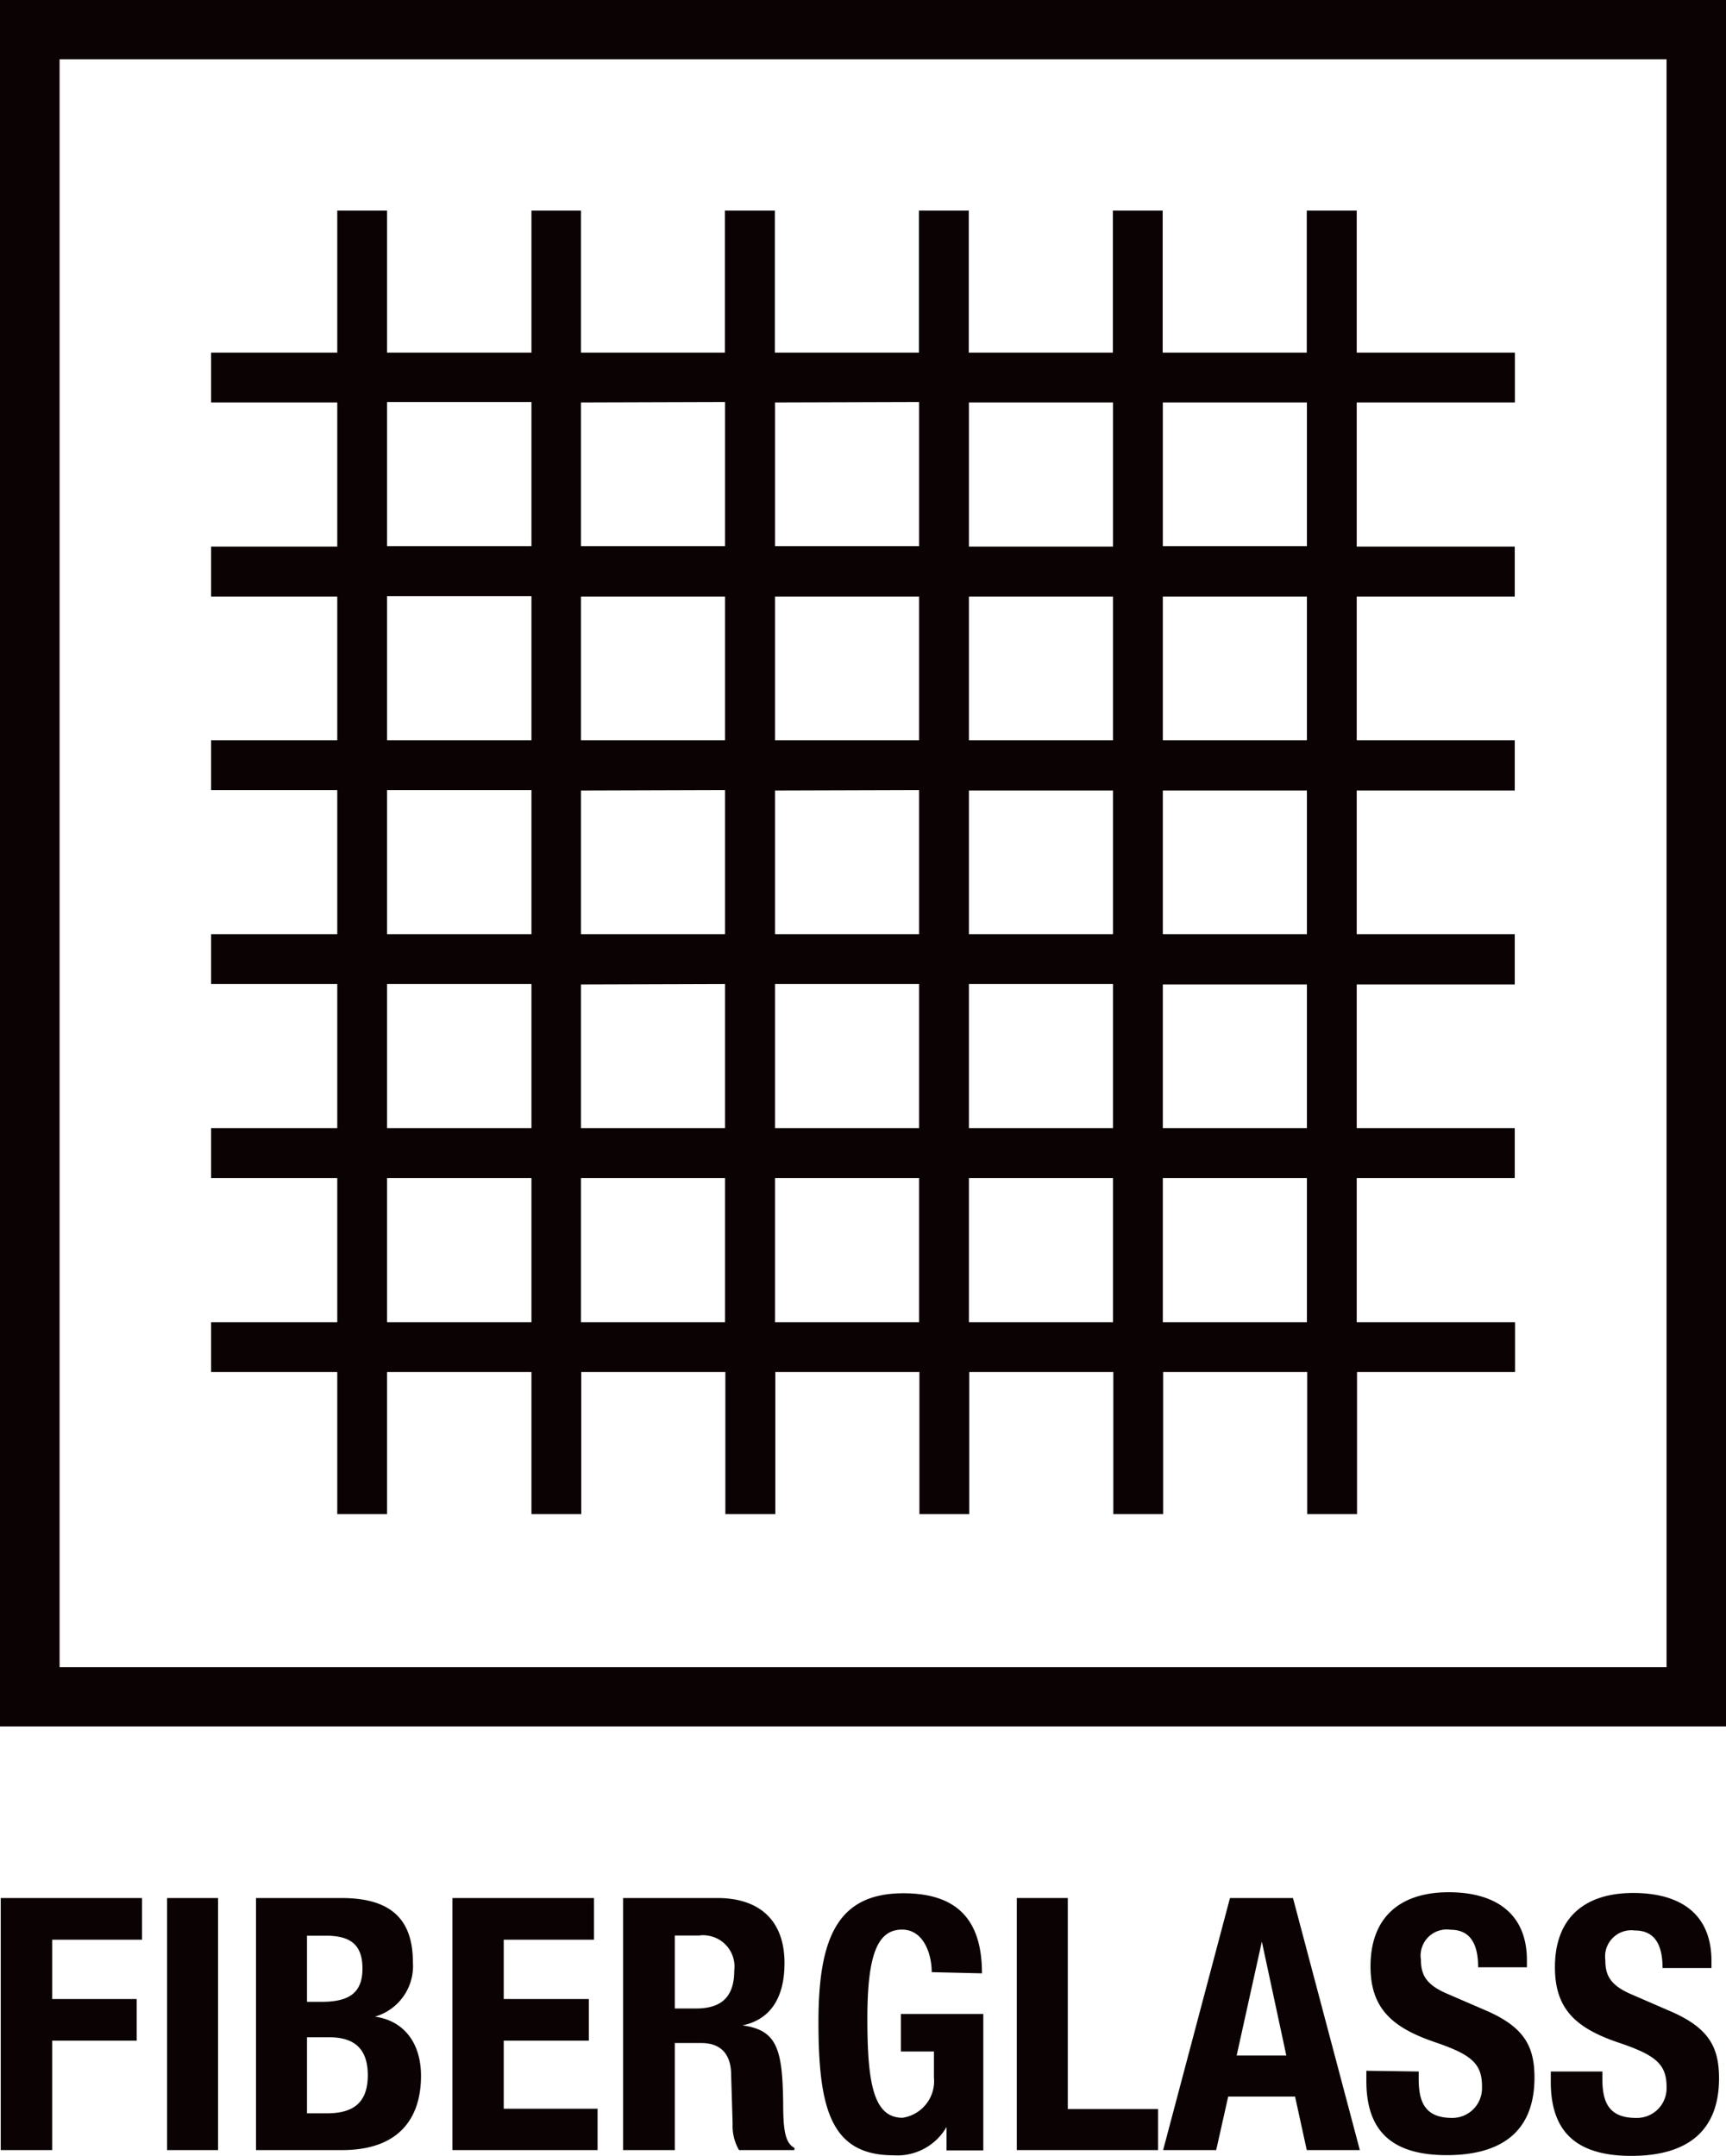 <svg xmlns="http://www.w3.org/2000/svg" xmlns:xlink="http://www.w3.org/1999/xlink" viewBox="0 0 116.43 145.4"><defs><style>.cls-1{fill:none;}.cls-2{clip-path:url(#clip-path);}.cls-3{fill:#0b0204;}</style><clipPath id="clip-path" transform="translate(-1.15)"><rect class="cls-1" width="117.58" height="178.08"/></clipPath></defs><title>icon_fiberglass</title><g id="Layer_2" data-name="Layer 2"><g id="Layer_1-2" data-name="Layer 1"><g class="cls-2"><path class="cls-3" d="M117.58,116.43H1.15V0H117.58Zm-112.41-4h108.4V4H5.17Z" transform="translate(-1.15)"/></g><path class="cls-3" d="M103.34,27.14V23.78H92.67V14.2H89.3v9.58H79.58V14.2H76.22v9.58H66.5V14.2H63.14v9.58H53.42V14.2H50.05v9.58H40.34V14.2H37v9.58H27.26V14.2H23.9v9.58H15.39v3.36H23.9v9.72H15.39v3.37H23.9v9.69H15.39v3.36H23.9V63H15.39v3.36H23.9v9.72H15.39v3.37H23.9v9.72H15.39v3.36H23.9v9.58h3.36V92.53H37v9.58h3.36V92.53h9.72v9.58h3.37V92.53h9.72v9.58h3.36V92.53h9.72v9.58h3.36V92.53h9.72v9.58h3.36V92.53h10.66V89.17H92.67V79.45h10.66V76.08H92.67V66.39h10.66V63H92.67V53.31h10.66V49.92H92.67V40.23h10.66V36.86H92.67V27.14Zm-27.11,0v9.72H66.51V27.14ZM53.43,49.92V40.23h9.72v9.69Zm9.72,3.36V63H53.43V53.31ZM50.06,49.92H40.34V40.23h9.72Zm0,3.36V63H40.34V53.31Zm0,13.08v9.72H40.34V66.39Zm3.37,0h9.72v9.72H53.43Zm13.08,0h9.72v9.72H66.51Zm0-3.36V53.31h9.72V63Zm0-13.08V40.23h9.72v9.69ZM63.15,27.11v9.72H53.43V27.14Zm-13.09,0v9.72H40.34V27.14Zm-22.8,0H37v9.72H27.26Zm0,13.09H37v9.72H27.26Zm0,13.08H37V63H27.26Zm0,13.08H37v9.72H27.26Zm0,22.81V79.45H37v9.72Zm13.08,0V79.45h9.72v9.72Zm13.09,0V79.45h9.72v9.72Zm13.08,0V79.45h9.72v9.72Zm22.8,0H79.59V79.45h9.72Zm0-13.09H79.59V66.39h9.72Zm0-13.08H79.59V53.31h9.72Zm0-13.08H79.59V40.23h9.72Zm0-13.09H79.59V27.14h9.72Z" transform="translate(-1.15)"/><g class="cls-2"><path class="cls-3" d="M1.2,128h9.53v2.81H4.67v4h5.7v2.81H4.67V145H1.2Z" transform="translate(-1.15)"/><path class="cls-3" d="M12.42,145V128h3.44v17Z" transform="translate(-1.15)"/><path class="cls-3" d="M18.42,128h5.75C27,128,29,129,29,132.3A3.55,3.55,0,0,1,26.44,136v0c1.89.26,3.11,1.7,3.11,4,0,2.67-1.32,5-5.33,5h-5.8Zm3.44,7h1c1.88,0,2.74-.64,2.74-2.24s-.79-2.22-2.48-2.22H21.86Zm0,7.52h1.33c1.65,0,2.77-.59,2.77-2.57s-1.12-2.56-2.62-2.56H21.86Z" transform="translate(-1.15)"/><path class="cls-3" d="M41.22,128v2.81H35.13v4h5.74v2.81H35.13v4.59h6.33V145H31.67V128Z" transform="translate(-1.15)"/><path class="cls-3" d="M43.18,128h6.36c2.81,0,4.53,1.48,4.53,4.39,0,2.27-.9,3.8-2.84,4.2h0c2.34.31,2.7,1.6,2.75,5.21,0,1.79.12,2.72.76,3.05V145H51a3.28,3.28,0,0,1-.43-1.79l-.1-3.28c0-1.33-.64-2.15-2-2.15H46.67V145H43.18Zm3.49,7.45H48.1c1.65,0,2.58-.72,2.58-2.56a2.11,2.11,0,0,0-1.82-2.36,1.75,1.75,0,0,0-.56,0H46.67Z" transform="translate(-1.15)"/><path class="cls-3" d="M64,133c0-1.27-.57-2.87-2-2.87-1.67,0-2.34,1.72-2.34,6s.39,6.69,2.37,6.69a2.5,2.5,0,0,0,2.12-2.72v-1.75H61.92v-2.53h5.56v9.2H65v-1.58h0a3.83,3.83,0,0,1-3.58,1.91c-4.23,0-5.06-3.15-5.06-9,0-5.73,1.33-8.67,5.73-8.67,3.77,0,5.3,1.94,5.3,5.4Z" transform="translate(-1.15)"/><path class="cls-3" d="M69.74,145V128h3.44v14.23h6.09V145Z" transform="translate(-1.15)"/><path class="cls-3" d="M84.12,128h4.25l4.51,17H89.3l-.79-3.61H84L83.19,145H79.61Zm.45,10.62h3.35l-1.65-7.68h0Z" transform="translate(-1.15)"/><path class="cls-3" d="M96.85,139.7v.5c0,1.6.45,2.63,2.27,2.63a2,2,0,0,0,2-2v-.15c0-1.55-.79-2.13-3.06-2.92-3-1-4.46-2.31-4.46-5.15,0-3.32,2-5,5.28-5,3,0,5.27,1.31,5.27,4.59v.47h-3.29c0-1.6-.55-2.53-1.86-2.53a1.76,1.76,0,0,0-2,1.48,1.51,1.51,0,0,0,0,.52c0,1,.31,1.69,1.76,2.31l2.66,1.15c2.57,1.12,3.24,2.43,3.24,4.51,0,3.61-2.19,5.23-5.92,5.23-3.89,0-5.42-1.81-5.42-5v-.69Z" transform="translate(-1.15)"/><path class="cls-3" d="M109.24,139.7v.5c0,1.6.46,2.63,2.27,2.63a2,2,0,0,0,2.06-1.94v-.16c0-1.55-.79-2.13-3.06-2.92-3.06-1-4.47-2.31-4.47-5.15,0-3.32,2-5,5.28-5,3.06,0,5.28,1.31,5.28,4.59v.47h-3.3c0-1.6-.55-2.53-1.86-2.53a1.77,1.77,0,0,0-2,1.51,2,2,0,0,0,0,.49c0,1,.31,1.69,1.77,2.31l2.65,1.15c2.58,1.12,3.25,2.43,3.25,4.51,0,3.61-2.2,5.23-5.92,5.23-3.9,0-5.43-1.81-5.43-5v-.69Z" transform="translate(-1.15)"/></g></g></g></svg>